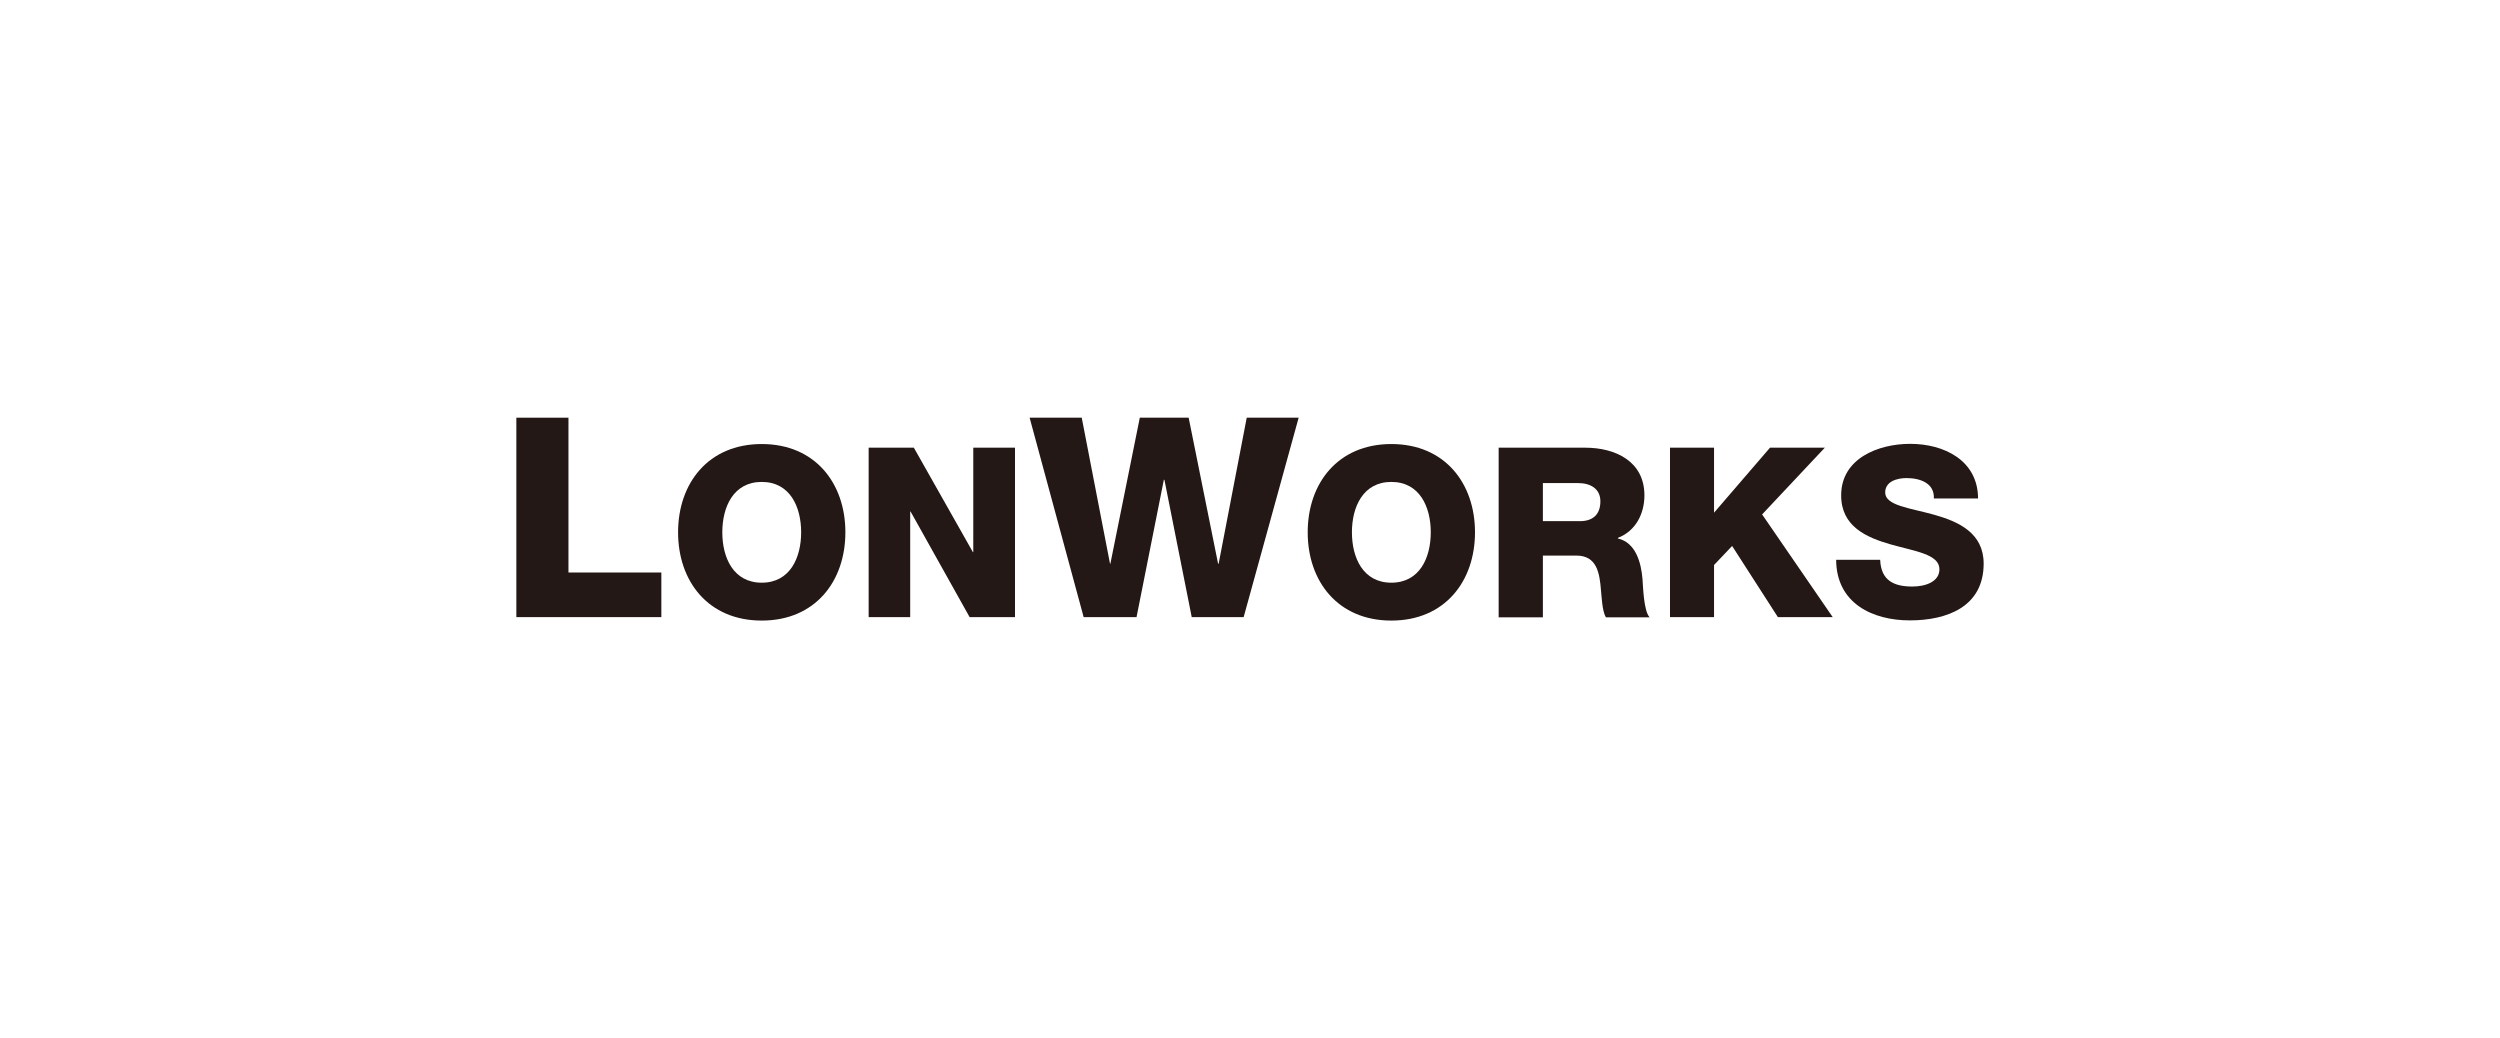 <?xml version="1.0" encoding="UTF-8"?><svg id="logo" xmlns="http://www.w3.org/2000/svg" width="130" height="54" viewBox="0 0 130 54"><defs><style>.cls-1{fill:#231815;}</style></defs><polygon class="cls-1" points="26.85 21.72 26.85 32.09 34.39 32.09 34.39 29.77 29.56 29.77 29.56 21.72 26.85 21.72"/><path class="cls-1" d="M39.61,30.3c1.48,0,2.05-1.31,2.05-2.62s-.57-2.62-2.05-2.62-2.05,1.31-2.05,2.62.57,2.62,2.05,2.62M39.61,23.09c2.78,0,4.35,2.04,4.35,4.59s-1.57,4.59-4.35,4.59-4.35-2.04-4.35-4.59,1.57-4.59,4.35-4.59"/><polygon class="cls-1" points="45.17 23.28 47.52 23.28 50.59 28.71 50.61 28.71 50.61 23.28 52.78 23.28 52.78 32.09 50.42 32.09 47.35 26.6 47.33 26.6 47.33 32.09 45.17 32.09 45.17 23.28"/><polygon class="cls-1" points="64.67 32.09 61.97 32.09 60.55 24.95 60.52 24.95 59.1 32.09 56.35 32.09 53.54 21.72 56.25 21.72 57.72 29.31 57.74 29.31 59.27 21.72 61.81 21.72 63.34 29.31 63.37 29.31 64.83 21.72 67.53 21.72 64.67 32.09"/><path class="cls-1" d="M72.35,30.3c1.48,0,2.05-1.31,2.05-2.62s-.57-2.62-2.05-2.62-2.05,1.31-2.05,2.62.57,2.62,2.05,2.62M72.35,23.09c2.78,0,4.35,2.04,4.35,4.59s-1.57,4.59-4.35,4.59-4.35-2.04-4.35-4.59,1.57-4.59,4.35-4.59"/><path class="cls-1" d="M80.23,27.1h1.93c.69,0,1.06-.37,1.06-1.03s-.52-.95-1.16-.95h-1.83v1.99ZM77.93,23.28h4.5c1.56,0,3.08.7,3.08,2.48,0,.95-.45,1.85-1.38,2.21v.03c.94.22,1.21,1.27,1.28,2.11.03.37.06,1.67.37,1.99h-2.27c-.2-.29-.23-1.16-.26-1.41-.07-.89-.21-1.8-1.28-1.8h-1.74v3.21h-2.3v-8.82Z"/><polygon class="cls-1" points="86.84 23.28 89.13 23.28 89.13 26.66 92.04 23.28 94.89 23.28 91.63 26.75 95.3 32.09 92.45 32.09 90.07 28.39 89.13 29.38 89.13 32.09 86.84 32.09 86.84 23.28"/><path class="cls-1" d="M97.77,29.13c.05,1.04.69,1.37,1.67,1.37.69,0,1.41-.25,1.41-.9,0-.78-1.26-.93-2.53-1.29-1.26-.36-2.58-.93-2.58-2.55,0-1.93,1.94-2.68,3.59-2.68,1.75,0,3.52.85,3.53,2.84h-2.3c.04-.8-.72-1.06-1.42-1.06-.49,0-1.11.17-1.11.75,0,.68,1.27.8,2.56,1.16,1.27.36,2.56.95,2.56,2.54,0,2.24-1.9,2.95-3.84,2.95s-3.82-.89-3.83-3.15h2.29Z"/></svg>
